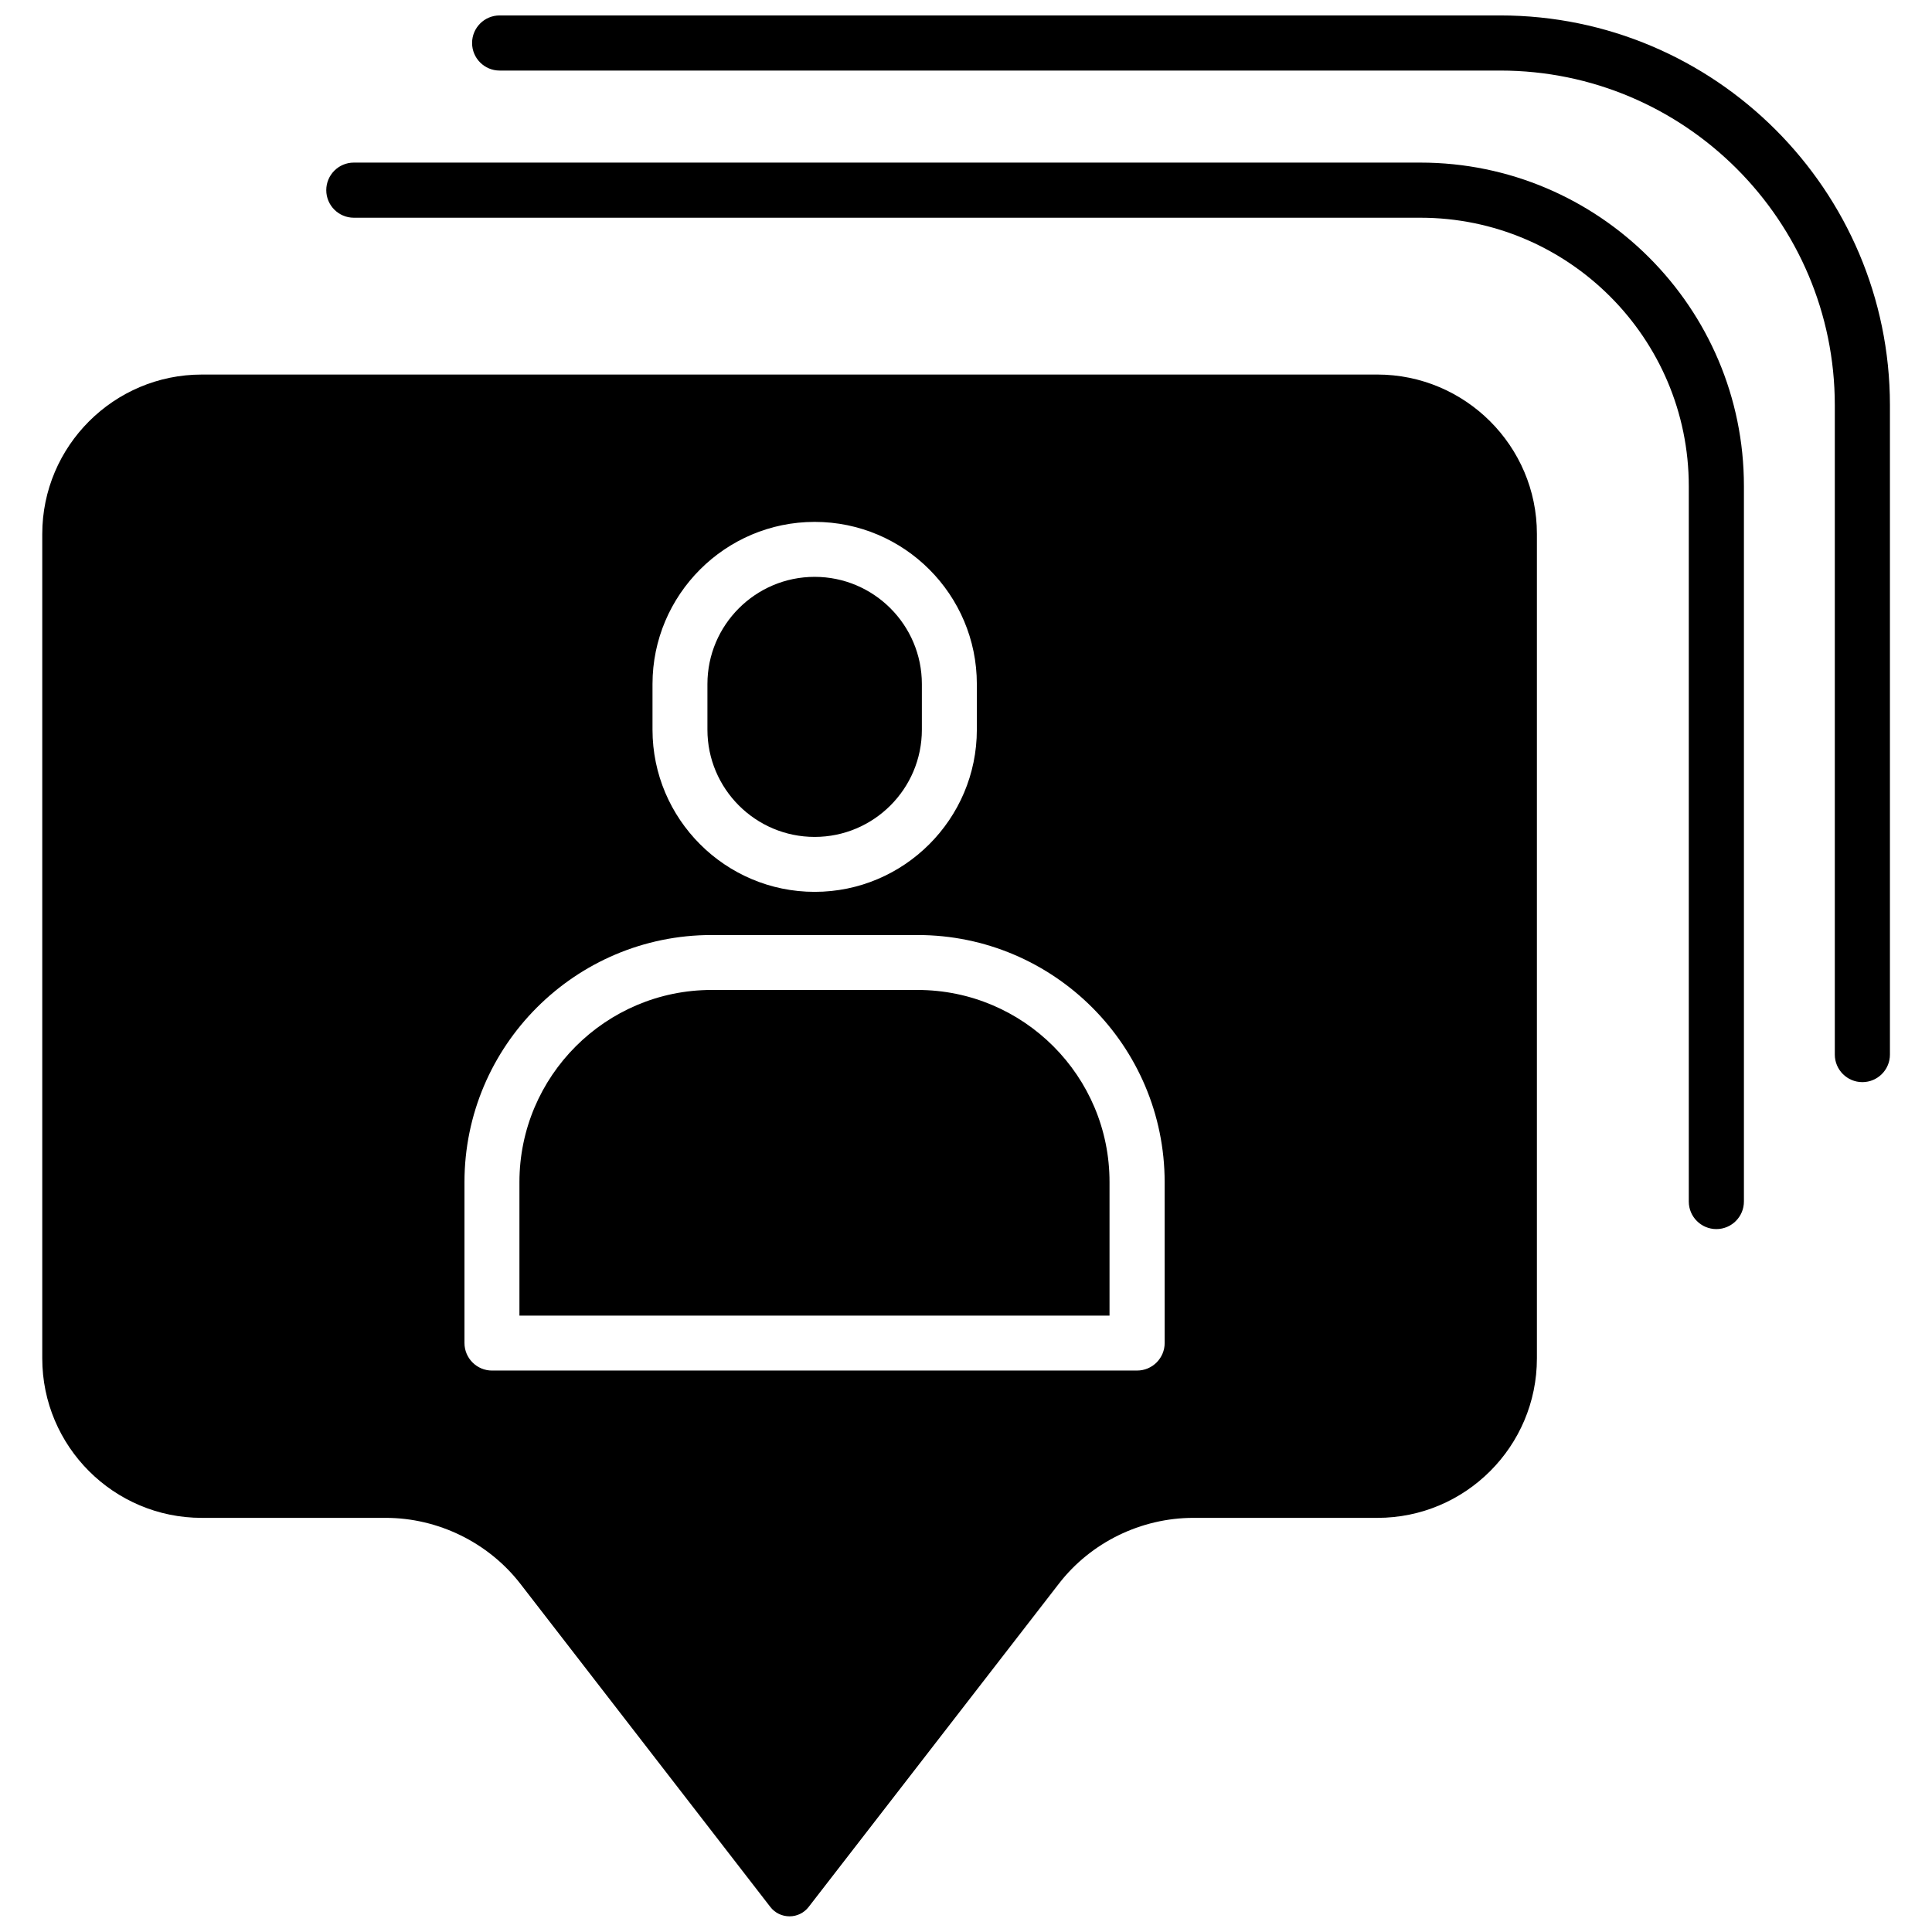 <?xml version="1.0" encoding="UTF-8"?>
<!-- Uploaded to: ICON Repo, www.svgrepo.com, Generator: ICON Repo Mixer Tools -->
<svg width="800px" height="800px" version="1.1" viewBox="144 144 512 512" xmlns="http://www.w3.org/2000/svg">
 <defs>
  <clipPath id="b">
   <path d="m155 243h397v408.9h-397z"/>
  </clipPath>
  <clipPath id="a">
   <path d="m269 148.09h376v282.91h-376z"/>
  </clipPath>
 </defs>
 <g clip-path="url(#b)">
  <path d="m508.97 243.26h-311.5c-23.277 0-42.27 18.941-42.27 42.27v218.45c0 23.328 18.941 42.27 42.27 42.27h48.77c13.855 0 27.207 6.551 35.668 17.48l66.25 85.648c1.211 1.562 3.074 2.469 5.09 2.469 1.965 0 3.828-0.906 5.039-2.469l66.301-85.648c8.465-10.984 21.816-17.48 35.668-17.48h48.77c23.328 0 42.27-18.941 42.27-42.27v-218.5c0-23.277-18.992-42.223-42.32-42.223zm-192.05 82.023c0-23.68 19.297-42.977 42.977-42.977 23.73 0 42.977 19.297 42.977 42.977v12.09c0 23.68-19.297 42.977-42.977 42.977-23.68 0-42.977-19.297-42.977-42.977zm135.73 174.62c0 4.031-3.273 7.305-7.305 7.305l-170.95 0.004c-4.031 0-7.305-3.273-7.305-7.305v-42.621c0-36.125 29.371-65.496 65.496-65.496h54.562c36.125 0 65.496 29.371 65.496 65.496z"/>
 </g>
 <path d="m387.15 406.35h-54.562c-28.062 0-50.934 22.824-50.934 50.934v35.367h156.38v-35.367c0.047-28.113-22.773-50.934-50.887-50.934z"/>
 <path d="m359.89 365.79c15.668 0 28.414-12.746 28.414-28.414v-12.09c0-15.668-12.746-28.414-28.414-28.414s-28.414 12.746-28.414 28.414v12.09c0 15.668 12.746 28.414 28.414 28.414z"/>
 <path d="m520.41 187.09h-282.64c-4.031 0-7.305 3.273-7.305 7.305s3.273 7.305 7.305 7.305h282.64c39.195 0 71.137 31.891 71.137 71.137v189.58c0 4.031 3.273 7.305 7.305 7.305s7.305-3.273 7.305-7.305v-189.63c0-47.258-38.488-85.695-85.746-85.695z"/>
 <g clip-path="url(#a)">
  <path d="m541.57 148.09h-265.16c-4.031 0-7.305 3.273-7.305 7.305s3.273 7.305 7.305 7.305h265.16c48.918 0 88.672 39.801 88.672 88.672v172.1c0 4.031 3.273 7.305 7.305 7.305s7.305-3.273 7.305-7.305v-172.15c-0.051-56.879-46.352-103.23-103.28-103.23z"/>
 </g>
</svg>